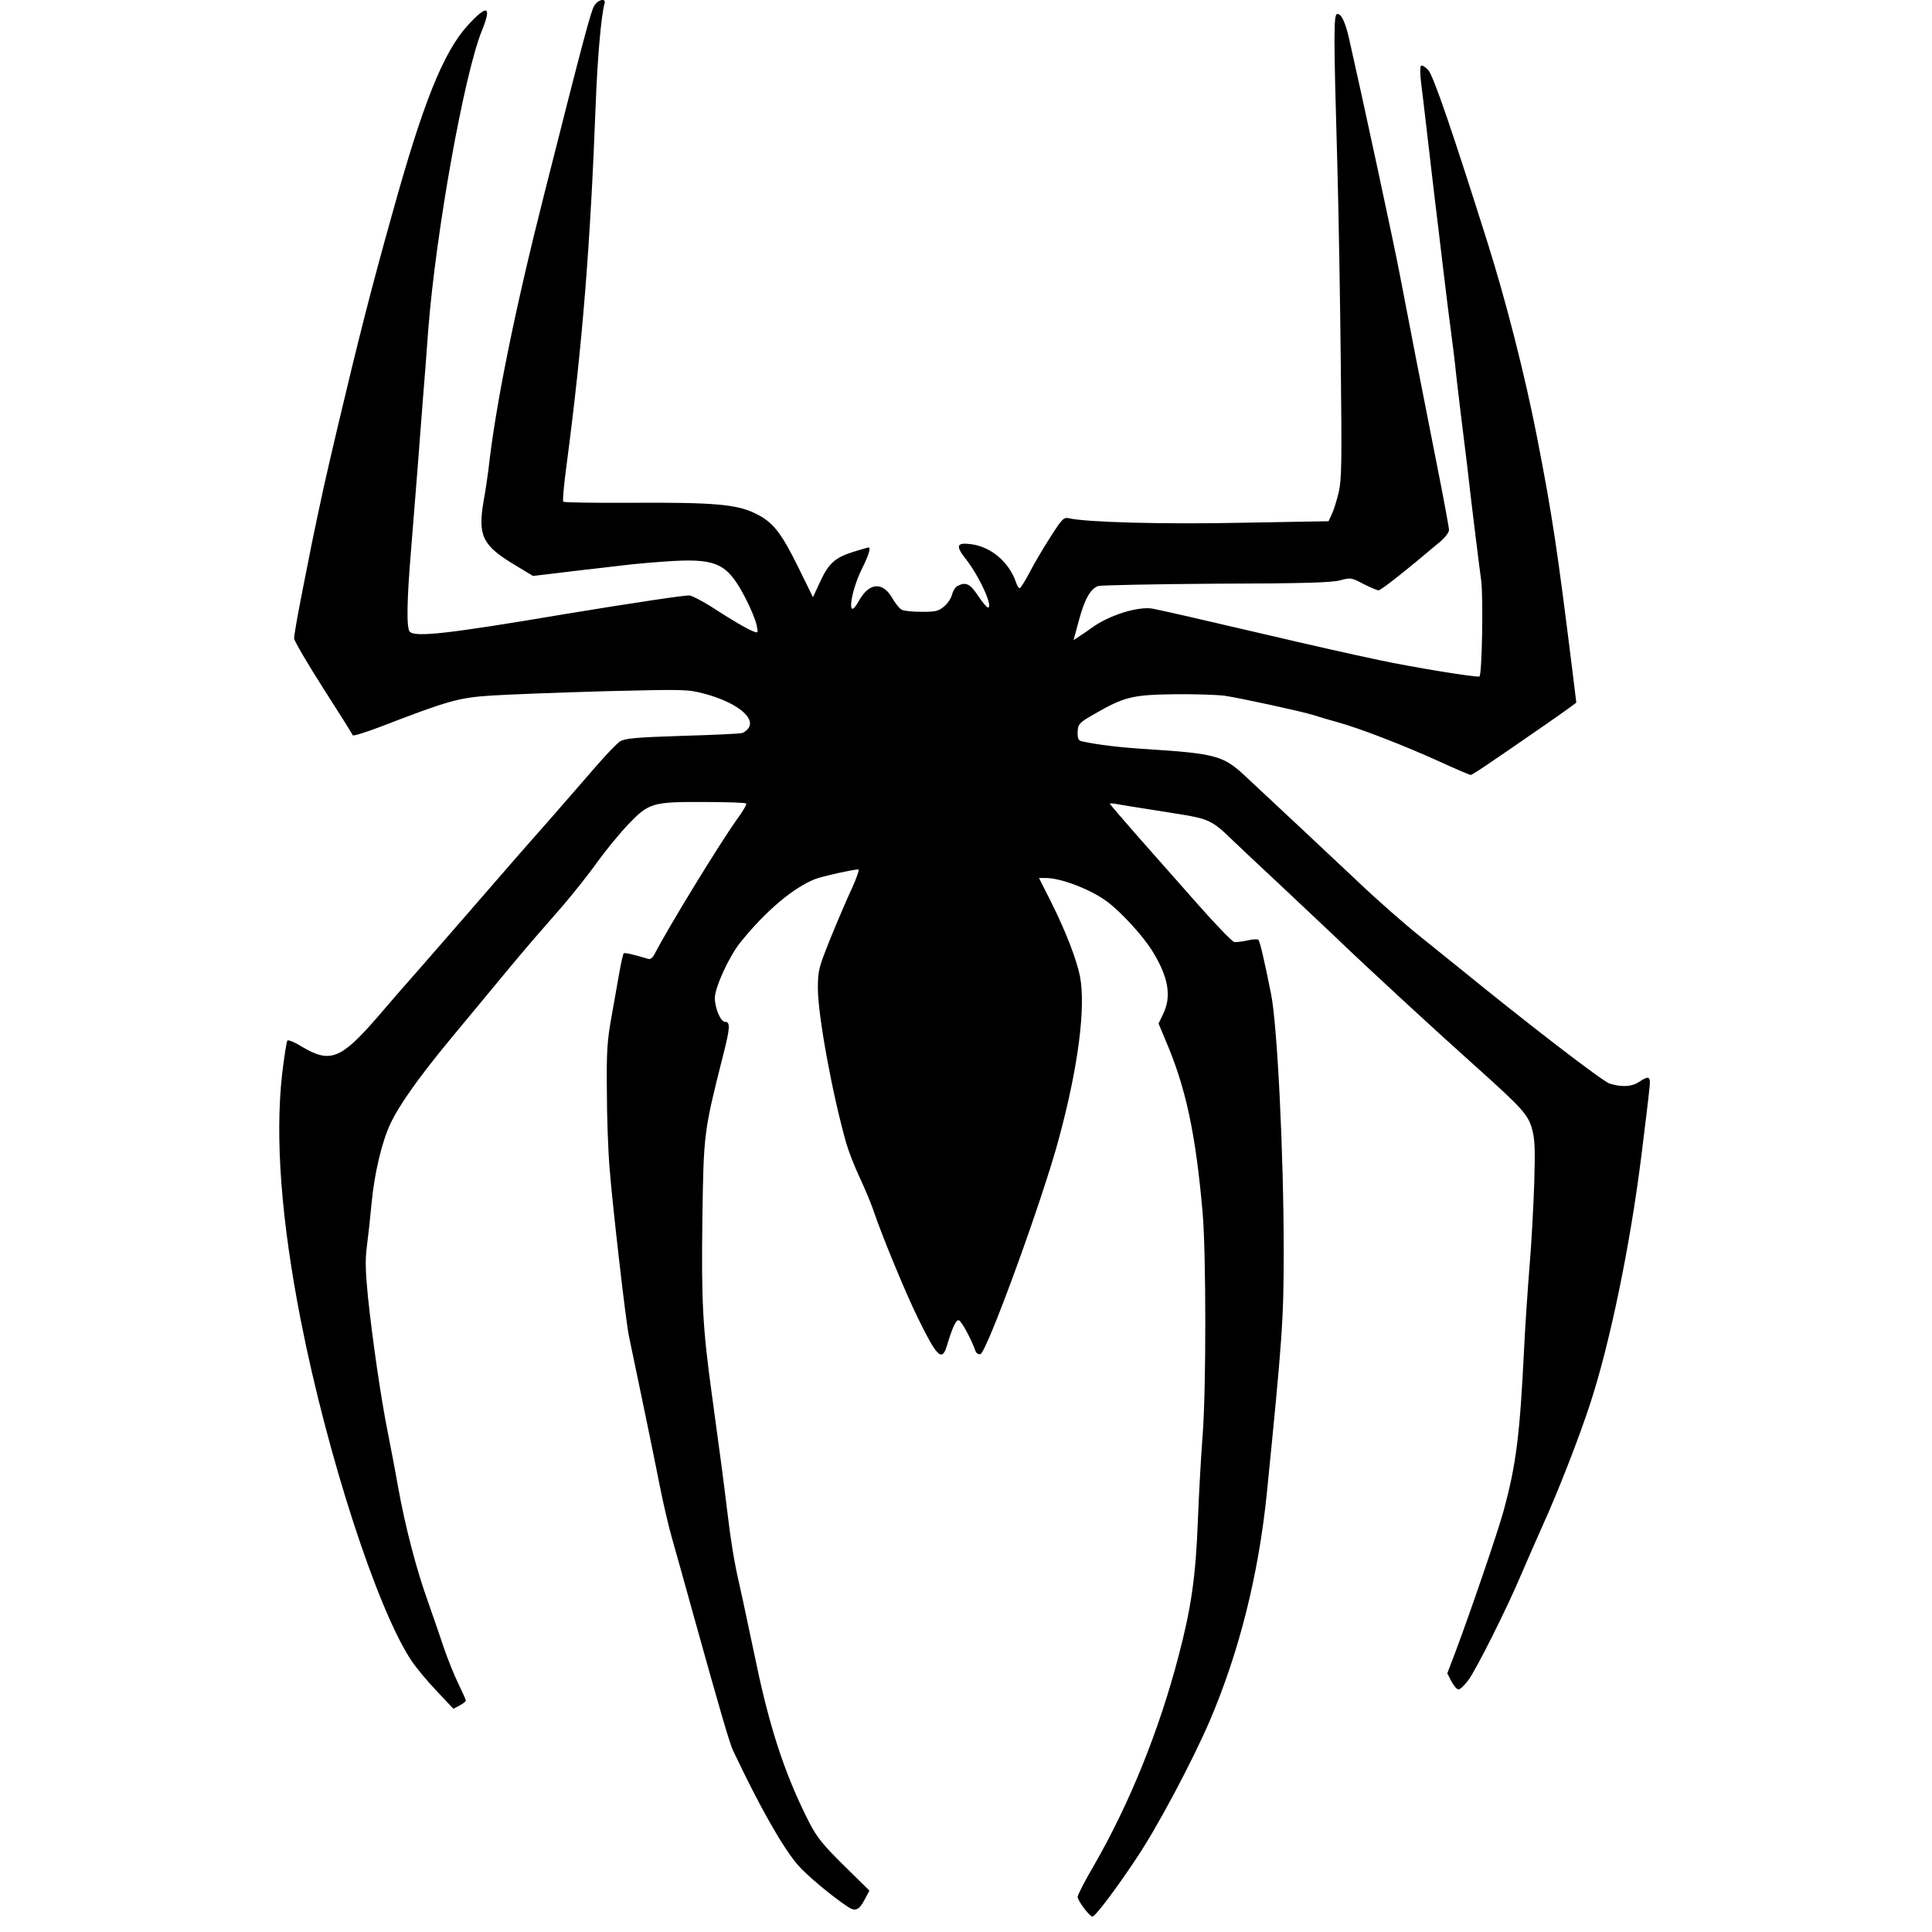 <?xml version="1.0" standalone="no"?>
<!DOCTYPE svg PUBLIC "-//W3C//DTD SVG 20010904//EN"
 "http://www.w3.org/TR/2001/REC-SVG-20010904/DTD/svg10.dtd">
<svg version="1.0" xmlns="http://www.w3.org/2000/svg"
 width="900pt" height="900pt" viewBox="0 0 900 900"
 preserveAspectRatio="xMidYMid meet">
<g transform="translate(0,900) scale(0.1,-0.1)"
fill="#000000" stroke="none">
<path d="M2768 8973 c-16 -28 -49 -150 -233 -878 -137 -540 -227 -985 -260
-1285 -4 -30 -13 -95 -22 -143 -28 -162 -6 -208 144 -298 l86 -52 101 12 c55
7 119 14 141 17 22 2 96 11 165 19 69 9 182 18 251 22 202 10 250 -16 332
-174 25 -48 48 -105 52 -126 7 -36 7 -37 -16 -28 -29 11 -99 52 -196 115 -40
25 -85 49 -100 52 -16 3 -274 -36 -578 -86 -550 -93 -699 -109 -726 -83 -16
16 -14 146 6 383 8 96 21 265 30 375 8 110 20 256 25 325 6 69 17 215 25 325
36 458 167 1188 250 1393 47 115 25 123 -65 25 -115 -126 -209 -360 -354 -883
-97 -346 -157 -583 -251 -980 -25 -107 -48 -204 -50 -215 -11 -42 -77 -353
-91 -430 -9 -44 -27 -136 -40 -204 -13 -68 -24 -134 -24 -145 1 -12 61 -115
135 -231 74 -115 136 -214 138 -220 2 -5 59 13 128 39 319 123 365 136 520
146 79 5 316 14 526 20 364 9 386 9 458 -10 148 -38 244 -110 213 -160 -7 -11
-22 -23 -33 -25 -11 -3 -137 -9 -280 -13 -219 -7 -265 -12 -287 -26 -14 -9
-63 -60 -109 -113 -199 -229 -245 -282 -304 -348 -34 -38 -75 -86 -92 -105
-30 -35 -442 -509 -492 -565 -15 -16 -73 -84 -130 -150 -173 -200 -223 -220
-356 -140 -32 20 -62 32 -66 28 -4 -4 -15 -75 -25 -158 -33 -297 -4 -679 87
-1145 124 -631 356 -1346 515 -1585 21 -32 73 -95 117 -141 l79 -84 29 15 c16
9 29 19 29 23 0 4 -15 38 -34 77 -19 38 -49 113 -67 165 -17 52 -51 149 -74
215 -56 155 -107 353 -140 535 -14 80 -37 199 -50 265 -30 150 -70 423 -91
624 -12 122 -13 171 -5 235 6 45 16 135 22 201 13 138 47 283 87 369 41 88
132 216 278 393 262 317 339 409 390 468 29 33 90 103 136 156 45 53 117 142
158 200 41 57 106 136 144 176 98 103 114 108 354 107 105 0 195 -3 198 -7 4
-3 -16 -37 -43 -74 -83 -116 -319 -502 -383 -626 -9 -18 -20 -27 -30 -24 -76
23 -110 30 -115 26 -2 -3 -12 -43 -20 -90 -8 -46 -25 -140 -37 -209 -19 -106
-23 -157 -21 -341 0 -119 6 -283 13 -365 13 -167 76 -717 90 -779 39 -184 122
-586 144 -699 15 -76 40 -184 56 -240 16 -55 63 -225 105 -376 119 -427 164
-582 180 -615 125 -264 230 -449 302 -533 40 -47 165 -151 235 -196 34 -22 51
-13 78 39 l20 38 -118 116 c-97 96 -125 130 -160 197 -105 205 -174 405 -237
689 -14 66 -37 174 -51 240 -14 66 -32 152 -41 190 -22 94 -40 205 -57 350
-15 124 -28 224 -70 530 -43 312 -49 433 -44 820 6 397 6 401 98 765 31 122
33 150 7 150 -20 0 -47 64 -47 111 0 49 67 195 119 259 118 147 247 255 348
295 34 13 178 45 202 45 5 0 -8 -39 -30 -87 -22 -47 -67 -152 -100 -233 -56
-140 -59 -151 -59 -234 0 -126 67 -491 132 -721 11 -38 40 -113 65 -165 24
-52 53 -121 64 -155 37 -110 148 -379 205 -495 88 -180 112 -204 134 -132 26
86 42 122 55 122 12 0 58 -84 79 -143 3 -10 13 -17 23 -15 29 5 293 729 367
1009 90 335 124 607 97 751 -16 79 -67 212 -137 351 l-54 107 32 0 c73 0 215
-56 288 -112 67 -51 164 -158 206 -225 77 -123 93 -214 52 -297 l-21 -44 35
-84 c92 -215 138 -430 170 -794 17 -196 17 -830 0 -1044 -7 -91 -17 -268 -22
-395 -10 -262 -31 -405 -90 -630 -91 -348 -228 -686 -393 -973 -43 -73 -77
-140 -77 -148 0 -19 59 -96 70 -92 17 6 115 137 205 273 98 146 260 452 341
640 137 321 226 677 265 1055 72 720 79 809 79 1130 0 456 -30 1058 -59 1200
-33 165 -52 245 -59 252 -4 4 -27 3 -51 -3 -25 -5 -52 -9 -62 -7 -9 2 -85 80
-167 173 -83 94 -209 237 -281 318 -72 82 -131 151 -131 153 0 2 10 2 23 0 23
-4 67 -12 292 -47 146 -23 163 -31 260 -126 33 -32 130 -123 215 -202 85 -80
202 -190 260 -245 128 -124 473 -442 640 -591 230 -206 257 -236 276 -301 14
-51 16 -87 11 -259 -4 -110 -13 -283 -22 -385 -8 -102 -20 -273 -25 -380 -20
-406 -37 -543 -96 -759 -26 -96 -151 -461 -222 -651 l-40 -105 19 -37 c11 -21
26 -38 33 -38 8 0 28 19 46 43 38 52 178 331 244 487 27 63 73 168 102 233 70
154 166 399 220 563 93 282 188 742 240 1159 13 103 34 275 38 318 6 54 -2 58
-49 27 -34 -23 -80 -25 -136 -8 -32 9 -395 289 -694 533 -22 18 -103 83 -180
145 -77 61 -210 178 -295 259 -142 134 -360 338 -535 501 -96 89 -136 100
-448 120 -130 8 -229 20 -304 36 -18 3 -23 11 -23 37 0 44 6 50 80 92 137 79
176 88 365 91 94 1 202 -2 240 -7 74 -11 359 -73 410 -89 17 -6 68 -21 115
-34 108 -30 307 -107 479 -185 74 -34 138 -61 142 -61 8 0 92 57 355 239 44
31 93 65 109 77 l28 21 -17 139 c-72 581 -95 734 -167 1103 -55 281 -142 624
-231 906 -162 513 -251 774 -275 799 -14 15 -29 24 -34 19 -4 -4 -4 -40 1 -78
5 -39 16 -133 25 -210 9 -77 25 -212 35 -300 11 -88 31 -257 45 -375 14 -118
30 -244 35 -280 5 -36 17 -130 25 -210 9 -80 25 -210 35 -290 10 -80 21 -170
24 -200 8 -73 44 -367 56 -455 10 -76 4 -435 -8 -446 -7 -7 -313 43 -467 76
-116 24 -371 82 -510 115 -282 66 -513 119 -547 125 -69 11 -204 -32 -283 -90
-16 -12 -42 -30 -57 -39 l-27 -18 25 92 c26 98 53 146 89 160 12 4 260 9 551
11 408 1 540 5 578 16 48 13 52 12 107 -17 32 -16 64 -30 71 -30 11 0 130 94
286 226 23 19 42 44 42 55 0 11 -24 142 -54 292 -62 312 -146 743 -175 897
-27 143 -176 834 -236 1098 -18 79 -36 117 -55 117 -18 0 -18 -86 0 -710 6
-220 13 -636 16 -925 5 -461 4 -533 -10 -594 -9 -38 -23 -83 -32 -101 l-15
-33 -397 -7 c-369 -8 -734 2 -813 21 -24 5 -31 -2 -86 -88 -33 -51 -77 -126
-97 -165 -21 -40 -42 -73 -46 -73 -5 0 -13 13 -18 30 -33 93 -116 163 -208
175 -68 9 -74 -7 -25 -69 62 -78 130 -226 103 -226 -5 0 -26 25 -46 55 -37 56
-57 66 -96 45 -10 -5 -21 -23 -25 -40 -4 -16 -20 -41 -37 -55 -26 -22 -39 -25
-104 -25 -42 0 -84 4 -94 10 -10 5 -30 30 -44 55 -45 77 -108 71 -155 -14 -57
-104 -43 34 15 151 30 60 42 98 30 98 -2 0 -33 -9 -69 -20 -87 -27 -117 -54
-157 -141 l-33 -71 -68 139 c-82 166 -119 212 -202 252 -86 42 -193 51 -574
49 -172 -1 -315 1 -319 5 -4 3 3 80 15 169 74 560 111 1024 136 1683 8 215 26
416 41 468 9 28 -30 20 -48 -10z"/>
</g>
</svg>
